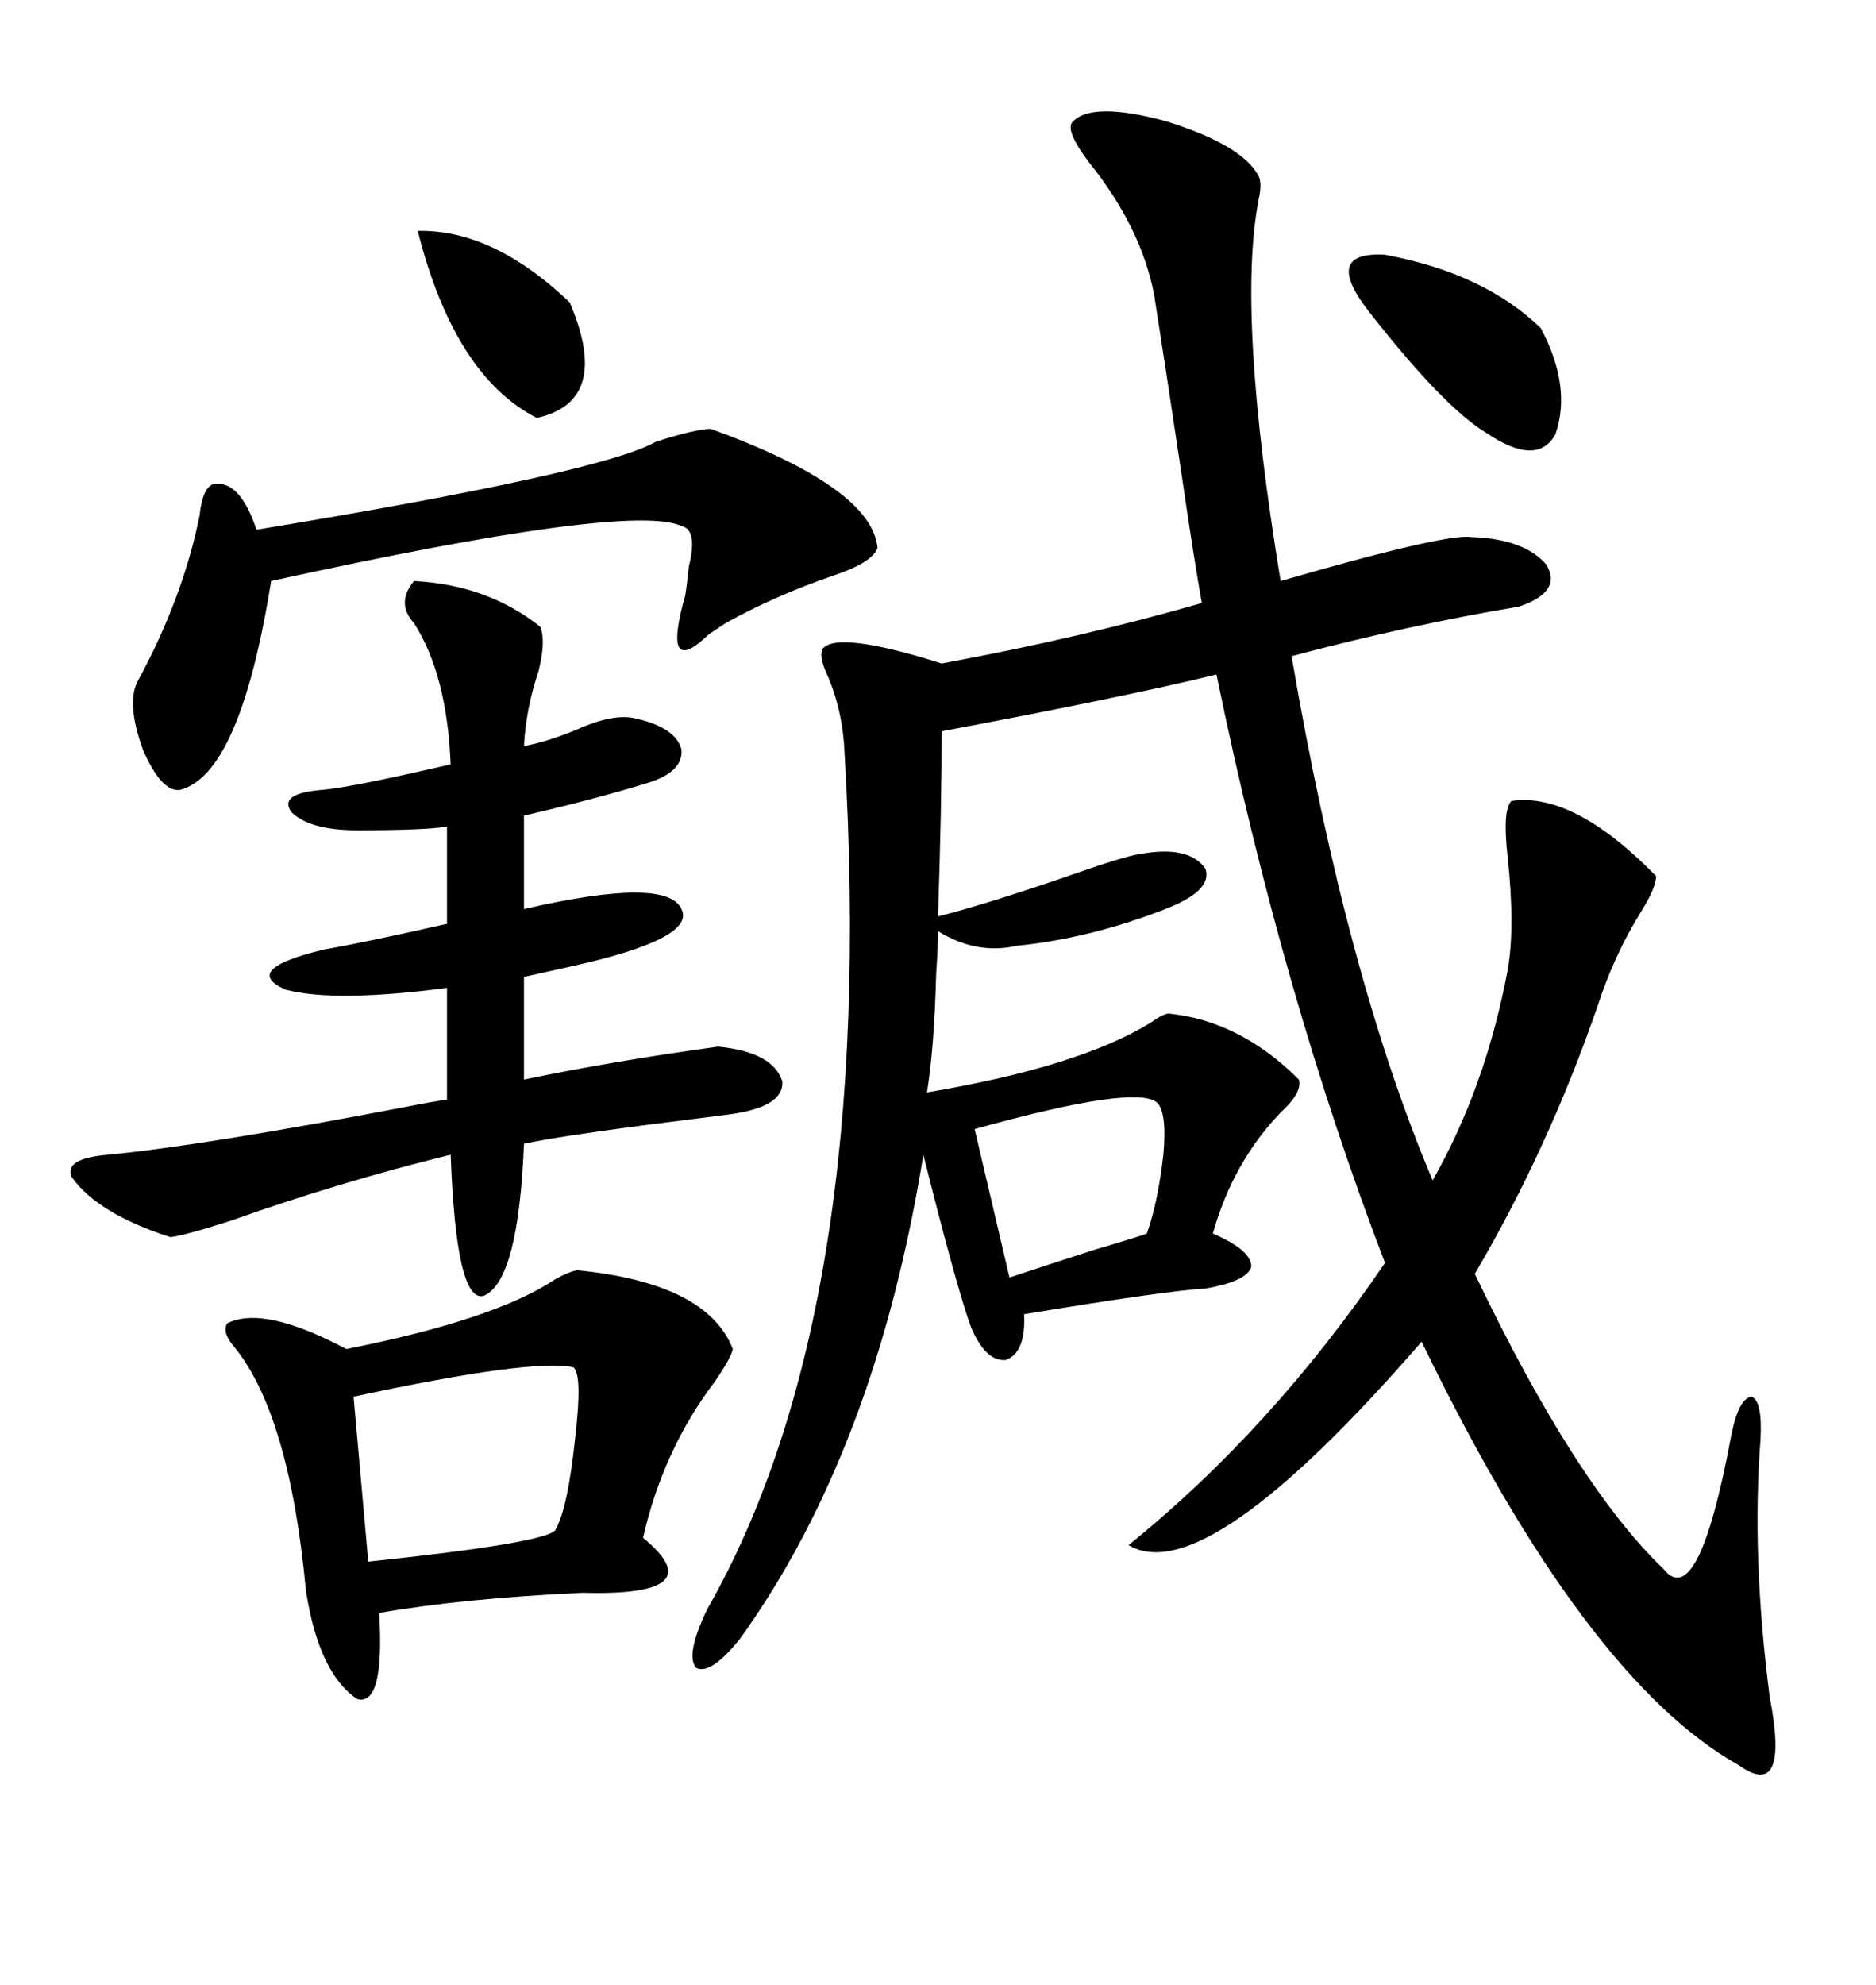 <svg xmlns="http://www.w3.org/2000/svg" xmlns:xlink="http://www.w3.org/1999/xlink" width="300" height="317.285"><path d="M171.39 19.63L171.39 19.63Q174.32 16.11 186.33 19.34L186.33 19.34Q198.63 23.14 201.27 28.13L201.27 28.13Q201.86 29.30 201.27 31.93L201.27 31.93Q197.75 50.10 204.79 92.87L204.79 92.87Q231.15 85.25 235.25 85.84L235.25 85.84Q243.75 86.13 247.27 90.23L247.27 90.23Q249.90 94.63 242.87 96.97L242.87 96.97Q225.29 99.90 206.54 104.88L206.54 104.88Q215.33 156.15 229.10 188.67L229.10 188.67Q237.60 173.73 241.11 154.98L241.11 154.98Q242.29 148.24 241.11 137.11L241.11 137.11Q240.23 129.49 241.70 128.03L241.70 128.03Q251.66 126.56 264.84 140.04L264.84 140.04Q264.84 141.80 262.50 145.61L262.50 145.61Q258.11 152.64 255.47 160.84L255.47 160.84Q247.56 183.69 235.84 203.61L235.84 203.61Q251.95 237.30 266.02 250.78L266.02 250.78Q271.58 257.81 276.86 229.39L276.86 229.39Q278.03 223.54 280.08 223.24L280.08 223.24Q281.84 223.83 281.54 229.98L281.54 229.98Q280.08 248.73 283.01 271.29L283.01 271.29Q286.23 287.99 278.03 282.13L278.03 282.13Q253.42 268.36 227.34 214.45L227.34 214.45Q192.77 254.30 180.47 246.97L180.47 246.97Q203.32 228.52 221.48 201.86L221.48 201.86Q205.08 159.08 194.53 107.81L194.53 107.81Q180.18 111.33 150.59 116.89L150.59 116.89Q150.59 128.91 150 146.48L150 146.48Q157.03 144.73 169.92 140.33L169.92 140.33Q179.88 136.82 182.23 136.52L182.23 136.52Q190.14 135.06 192.77 138.87L192.77 138.87Q193.95 142.38 186.33 145.31L186.33 145.31Q174.32 150 162.60 151.17L162.60 151.17Q156.15 152.64 150 148.83L150 148.83Q150 151.46 149.71 155.57L149.71 155.57Q149.41 167.29 148.24 174.61L148.24 174.61Q172.56 170.51 183.98 163.48L183.98 163.48Q186.04 162.01 186.91 162.01L186.91 162.01Q198.34 163.18 207.71 172.56L207.71 172.56Q208.30 174.61 204.79 177.83L204.79 177.83Q197.17 185.74 193.95 197.17L193.95 197.17Q200.10 199.80 200.10 202.44L200.10 202.44Q199.51 204.79 192.77 205.96L192.77 205.96Q186.91 206.25 163.77 210.06L163.77 210.06Q164.06 216.21 160.84 217.38L160.84 217.38Q157.62 217.68 155.27 212.11L155.27 212.11Q152.93 205.66 147.66 184.57L147.66 184.57Q140.04 231.74 118.36 261.91L118.36 261.91Q113.67 267.77 111.33 266.60L111.33 266.60Q109.57 264.55 113.09 257.23L113.09 257.23Q140.33 209.47 135.06 120.41L135.06 120.41Q134.77 113.38 132.13 107.52L132.13 107.52Q130.96 104.88 131.54 103.71L131.54 103.71Q133.89 100.78 150.59 106.05L150.59 106.05Q172.85 101.95 192.19 96.39L192.19 96.39Q191.02 89.94 188.96 75.88L188.96 75.88Q186.33 58.30 184.57 47.17L184.57 47.17Q182.52 36.33 174.02 25.78L174.02 25.78Q170.51 21.09 171.39 19.63ZM66.21 92.87L66.21 92.87Q77.93 93.46 86.43 100.20L86.43 100.20Q87.30 102.54 86.13 107.23L86.13 107.23Q84.08 113.38 83.79 119.24L83.79 119.24Q87.30 118.65 92.29 116.60L92.29 116.60Q98.14 113.96 101.66 114.84L101.66 114.84Q108.11 116.31 108.98 119.82L108.98 119.82Q109.28 123.34 103.71 125.10L103.71 125.10Q95.21 127.73 83.79 130.37L83.79 130.37L83.79 145.31Q106.64 140.04 108.98 145.31L108.98 145.31Q111.33 150 91.70 154.39L91.70 154.39Q86.43 155.57 83.79 156.15L83.79 156.15L83.79 172.56Q97.85 169.63 114.84 167.29L114.84 167.29Q123.63 168.16 125.10 172.85L125.10 172.85Q125.39 176.95 116.60 178.13L116.60 178.13Q111.91 178.71 102.83 179.88L102.83 179.88Q89.36 181.64 83.79 182.81L83.79 182.81Q82.91 204.79 77.34 207.13L77.34 207.13Q72.95 208.30 72.07 184.57L72.07 184.57Q54.20 188.96 36.91 195.12L36.91 195.12Q29.59 197.46 27.25 197.75L27.25 197.75Q15.53 193.95 11.43 188.09L11.43 188.09Q10.25 185.16 17.29 184.57L17.29 184.57Q32.52 183.11 64.75 176.95L64.75 176.95Q69.14 176.07 71.48 175.78L71.48 175.78L71.48 157.91Q53.61 160.25 45.70 158.20L45.70 158.20Q38.38 154.98 51.86 151.76L51.86 151.76Q58.59 150.59 71.48 147.66L71.48 147.66L71.48 132.13Q67.97 132.71 57.13 132.71L57.13 132.71Q49.51 132.71 46.58 129.79L46.58 129.79Q44.53 126.86 51.27 126.27L51.27 126.27Q55.66 125.98 72.07 122.17L72.07 122.17Q71.48 107.81 66.21 99.61L66.21 99.61Q63.28 96.39 66.21 92.87ZM92.29 203.03L92.29 203.03Q113.09 205.08 117.19 215.63L117.19 215.63Q116.89 217.09 114.26 220.90L114.26 220.90Q106.05 231.74 102.83 245.80L102.83 245.80Q114.26 255.18 93.16 254.59L93.16 254.59Q74.12 255.47 60.64 257.81L60.64 257.81Q61.52 272.75 57.13 271.58L57.13 271.58Q50.98 267.48 48.93 254.30L48.93 254.30Q46.29 226.17 37.50 215.33L37.50 215.33Q35.45 212.99 36.33 211.52L36.33 211.52Q42.19 208.59 55.37 215.63L55.37 215.63Q79.10 210.94 88.77 204.49L88.77 204.49Q90.82 203.32 92.29 203.03ZM113.67 68.55L113.67 68.55Q139.45 77.93 140.33 87.60L140.33 87.60Q139.45 89.94 133.30 91.99L133.30 91.99Q123.93 95.21 116.02 99.61L116.02 99.61Q115.14 100.20 113.38 101.37L113.38 101.37Q105.76 108.69 109.57 95.21L109.57 95.21Q109.86 93.46 110.16 90.53L110.16 90.53Q111.62 84.67 108.98 84.08L108.98 84.08Q100.78 80.27 43.36 92.87L43.36 92.87Q38.38 123.93 28.71 126.27L28.71 126.27Q25.78 126.56 22.85 119.82L22.85 119.82Q20.21 112.50 21.97 108.98L21.97 108.98Q29.30 95.51 31.93 82.32L31.93 82.32Q32.52 76.76 35.16 77.34L35.16 77.34Q38.67 77.64 41.02 84.67L41.02 84.67Q96.09 75.59 104.88 70.61L104.88 70.61Q111.33 68.55 113.67 68.55ZM91.70 218.55L91.70 218.55Q85.25 217.09 56.54 223.24L56.54 223.24L58.89 249.61Q86.72 246.68 88.77 244.63L88.77 244.63Q90.82 241.11 91.99 229.69L91.99 229.69Q93.16 219.73 91.70 218.55ZM185.16 176.37L185.16 176.37Q182.23 173.14 155.86 180.47L155.86 180.47L161.43 204.20Q165.82 202.73 174.90 199.80L174.90 199.80Q182.81 197.46 183.40 197.17L183.40 197.17Q185.16 192.19 186.04 184.57L186.04 184.57Q186.62 178.13 185.16 176.37ZM246.39 52.44L246.39 52.44Q251.37 61.82 248.73 69.43L248.73 69.43Q245.80 74.71 237.60 69.14L237.60 69.14Q230.86 65.04 219.14 50.10L219.14 50.10Q211.23 40.14 221.48 40.72L221.48 40.72Q237.30 43.65 246.39 52.44ZM66.80 36.91L66.80 36.91Q78.81 36.62 91.11 48.34L91.11 48.34Q97.85 64.16 85.84 66.80L85.84 66.80Q72.66 60.06 66.80 36.91Z"/></svg>